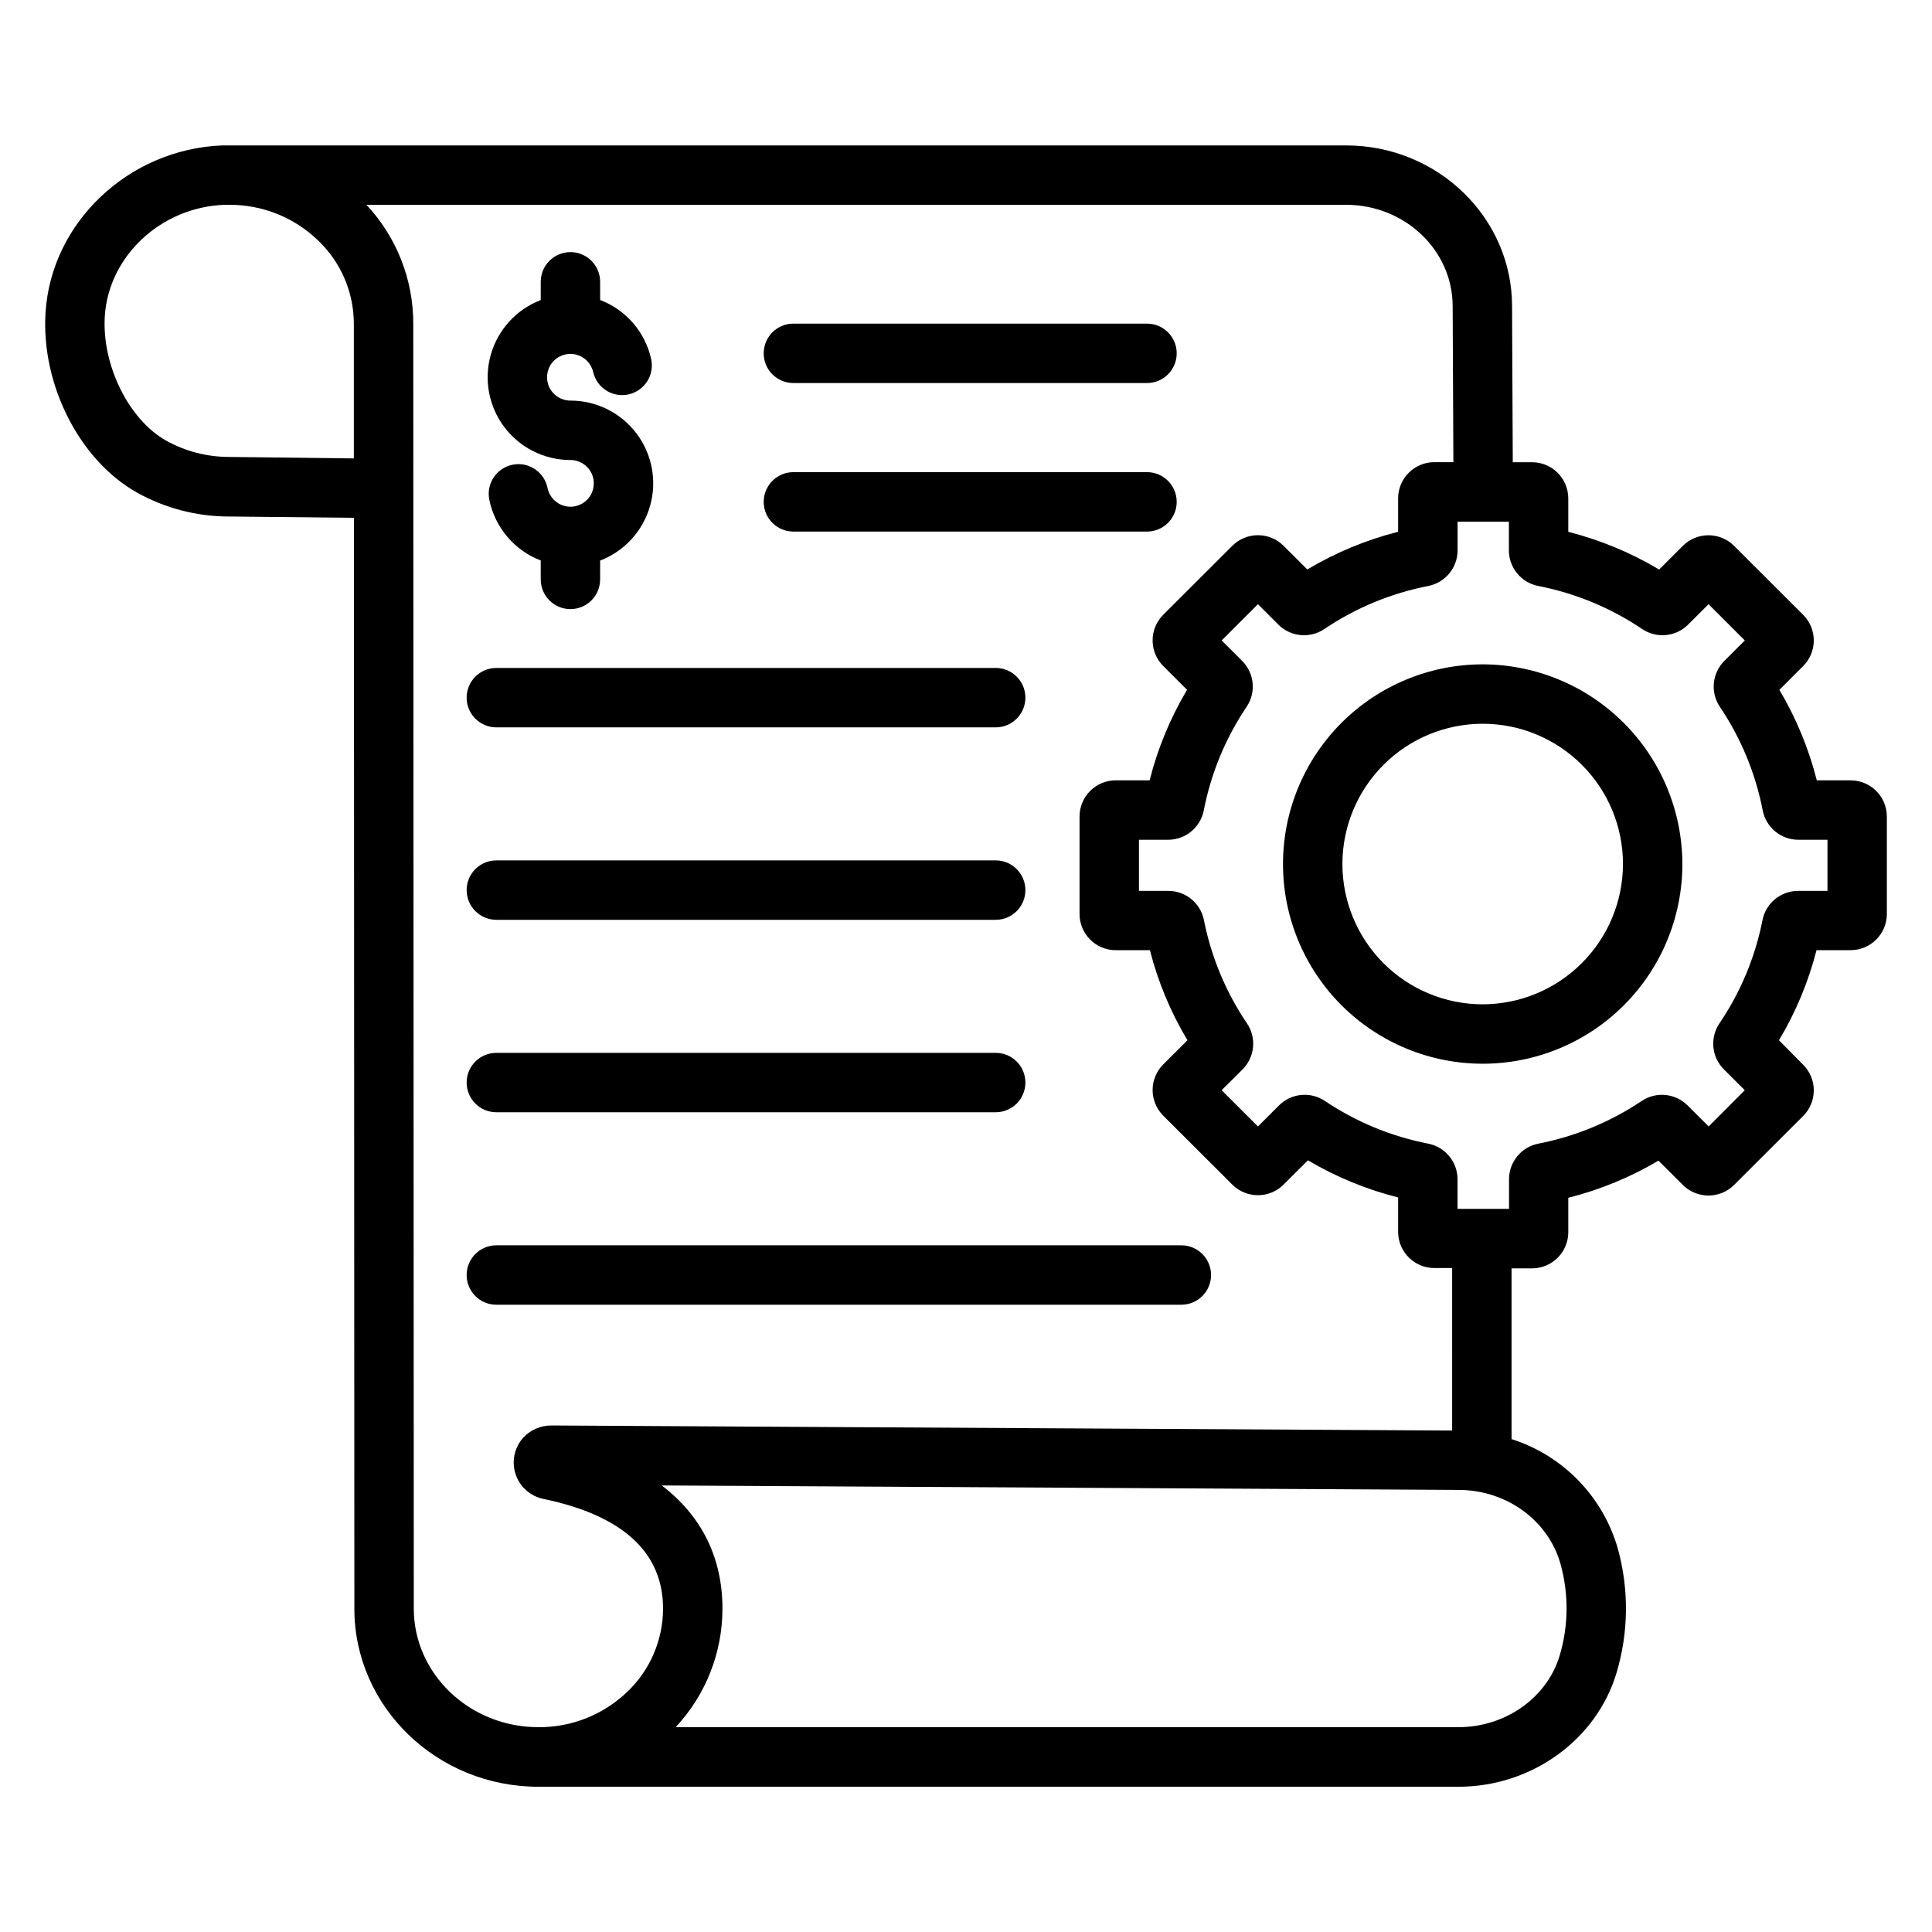 <?xml version="1.0" encoding="UTF-8"?>
<!-- Uploaded to: ICON Repo, www.svgrepo.com, Generator: ICON Repo Mixer Tools -->
<svg fill="#000000" width="800px" height="800px" version="1.1" viewBox="144 144 512 512" xmlns="http://www.w3.org/2000/svg">
 <g>
  <path d="m536.86 320.06c-14.031 0.02-27.48 5.609-37.391 15.539-9.91 9.934-15.473 23.395-15.461 37.426s5.598 27.484 15.523 37.398c9.93 9.914 23.391 15.48 37.422 15.477 14.031-0.008 27.484-5.586 37.402-15.508 9.922-9.926 15.492-23.383 15.492-37.414-0.027-14.039-5.617-27.492-15.551-37.414-9.934-9.922-23.398-15.496-37.438-15.504zm0 90.094c-9.855-0.016-19.301-3.949-26.258-10.93-6.961-6.977-10.859-16.434-10.848-26.289 0.012-9.855 3.938-19.305 10.91-26.266 6.977-6.965 16.434-10.871 26.289-10.867 9.855 0.008 19.305 3.926 26.27 10.898 6.969 6.969 10.883 16.422 10.883 26.277-0.023 9.867-3.953 19.32-10.938 26.289-6.981 6.969-16.441 10.887-26.309 10.887z"/>
  <path d="m634.43 350.8h-8.965 0.004c-2.133-8.43-5.473-16.508-9.922-23.98l6.309-6.309v0.004c1.805-1.801 2.816-4.242 2.816-6.789s-1.012-4.992-2.816-6.793l-18.312-18.281c-3.75-3.738-9.816-3.738-13.57 0l-6.289 6.277h0.004c-7.504-4.473-15.613-7.836-24.078-9.988v-8.855c-0.008-5.301-4.305-9.594-9.605-9.594h-5.106l-0.188-41.328c0-23.527-19.738-42.625-43.996-42.625h-296.31-1.566c-24.715 0.984-45.262 20.367-46.77 44.277-1.211 19.09 8.984 39.152 24.227 47.715 7.449 4.16 15.836 6.348 24.363 6.348l33.133 0.344 0.117 289.1c0 26.016 21.883 47.184 48.777 47.184h243.81c19.406 0 36.652-12.457 41.938-30.297v-0.004c3.176-10.695 3.281-22.07 0.305-32.824-3.945-13.77-14.516-24.656-28.164-29.008v-45.246h5.434c5.301 0 9.598-4.293 9.605-9.594v-9.113 0.004c8.398-2.117 16.445-5.43 23.898-9.844l6.465 6.445c3.754 3.738 9.82 3.738 13.57 0l18.312-18.281c1.805-1.801 2.816-4.242 2.816-6.789s-1.012-4.992-2.816-6.789l-6.414-6.484c4.453-7.438 7.809-15.484 9.957-23.883h9.031c5.293 0 9.59-4.281 9.605-9.574v-25.84c-0.012-5.297-4.309-9.586-9.605-9.586zm-429.68-85.707c-5.856 0.012-11.613-1.48-16.727-4.328-9.93-5.57-17.055-20.062-16.246-32.965 1.004-15.941 14.906-28.879 31.645-29.52h1.32c8.738-0.055 17.152 3.297 23.457 9.348 6.098 5.754 9.559 13.758 9.574 22.141v35.719zm352.82 293.44c2.191 7.914 2.113 16.285-0.227 24.156-3.316 11.207-14.359 19.031-26.844 19.031h-207.44c7.973-8.523 12.406-19.766 12.398-31.438 0-13.539-5.57-24.602-16.09-32.621l211.15 1.18c12.723 0 23.84 8.102 27.051 19.691zm-28.734-35.426-238.76-1.34v0.004c-2.793-0.008-5.461 1.148-7.371 3.188-2.383 2.617-3.176 6.309-2.082 9.672 1.094 3.363 3.91 5.883 7.375 6.594 21.039 4.379 31.715 14.16 31.715 29.078-0.012 8.371-3.469 16.371-9.555 22.121-6.32 6.027-14.734 9.359-23.469 9.297-18.215 0-33.031-14.102-33.031-31.438l-0.137-340.52c0.016-11.691-4.422-22.953-12.41-31.488h259.61c15.578 0 28.25 12.043 28.25 26.875l0.188 41.328h-5.039c-5.297 0-9.598 4.293-9.602 9.594v8.855c-8.465 2.148-16.57 5.512-24.07 9.988l-6.297-6.277c-3.75-3.738-9.816-3.738-13.57 0l-18.312 18.281c-1.801 1.801-2.816 4.242-2.816 6.789 0 2.547 1.016 4.992 2.816 6.789l6.316 6.309h0.004c-4.457 7.473-7.801 15.555-9.922 23.988h-8.973c-5.301 0-9.598 4.297-9.605 9.594v25.832c0.008 5.301 4.305 9.594 9.605 9.594h9.043c2.144 8.395 5.496 16.434 9.949 23.863l-6.414 6.406h-0.004c-1.801 1.797-2.816 4.242-2.816 6.789s1.016 4.988 2.816 6.789l18.312 18.281c3.754 3.738 9.82 3.738 13.57 0l6.465-6.445c7.453 4.41 15.504 7.723 23.902 9.84v9.113c0.004 5.301 4.305 9.594 9.602 9.594h4.715zm99.465-143.01h-7.805c-4.586 0.004-8.527 3.246-9.418 7.742-1.926 9.801-5.809 19.109-11.414 27.375-2.566 3.812-2.078 8.91 1.172 12.164l5.551 5.539-9.574 9.602-5.598-5.59-0.004 0.004c-3.25-3.231-8.324-3.719-12.133-1.172-8.285 5.559-17.598 9.406-27.395 11.316-4.504 0.883-7.762 4.824-7.773 9.414v7.871l-13.648 0.004v-7.875c-0.012-4.59-3.266-8.531-7.773-9.414-9.797-1.906-19.109-5.758-27.395-11.328-3.809-2.539-8.883-2.047-12.133 1.184l-5.59 5.59-9.613-9.605 5.551-5.539c3.246-3.258 3.731-8.352 1.16-12.164-5.594-8.27-9.477-17.578-11.414-27.375-0.891-4.492-4.828-7.734-9.406-7.742h-7.812v-13.551h7.754c4.598-0.012 8.543-3.273 9.426-7.785 1.902-9.824 5.766-19.164 11.355-27.461 2.559-3.809 2.066-8.895-1.172-12.145l-5.441-5.434 9.613-9.605 5.434 5.434v0.004c3.258 3.231 8.344 3.711 12.152 1.148 8.324-5.613 17.695-9.496 27.551-11.414 4.504-0.887 7.754-4.828 7.766-9.418v-7.617l13.598 0.004v7.617-0.004c0.012 4.594 3.269 8.535 7.773 9.418 9.859 1.914 19.23 5.797 27.551 11.414 3.809 2.566 8.902 2.078 12.152-1.16l5.434-5.422 9.613 9.605-5.441 5.434v-0.004c-3.238 3.246-3.734 8.332-1.18 12.145 5.594 8.297 9.457 17.637 11.363 27.461 0.875 4.512 4.82 7.773 9.418 7.785h7.746z"/>
  <path d="m354.26 245.51h93.707c4.348 0 7.871-3.527 7.871-7.875 0-4.348-3.523-7.871-7.871-7.871h-93.707c-4.348 0-7.871 3.523-7.871 7.871 0 4.348 3.523 7.875 7.871 7.875z"/>
  <path d="m354.26 284.87h93.707c4.348 0 7.871-3.523 7.871-7.871s-3.523-7.875-7.871-7.875h-93.707c-4.348 0-7.871 3.527-7.871 7.875s3.523 7.871 7.871 7.871z"/>
  <path d="m275.54 336.76h132.33c4.348 0 7.871-3.527 7.871-7.875 0-4.348-3.523-7.871-7.871-7.871h-132.33c-4.348 0-7.875 3.523-7.875 7.871 0 4.348 3.527 7.875 7.875 7.875z"/>
  <path d="m275.54 387.76h132.33c4.348 0 7.871-3.523 7.871-7.871 0-4.348-3.523-7.875-7.871-7.875h-132.33c-4.348 0-7.875 3.527-7.875 7.875 0 4.348 3.527 7.871 7.875 7.871z"/>
  <path d="m275.54 438.76h132.33c4.348 0 7.871-3.523 7.871-7.871 0-4.348-3.523-7.871-7.871-7.871h-132.33c-4.348 0-7.875 3.523-7.875 7.871 0 4.348 3.527 7.871 7.875 7.871z"/>
  <path d="m457.07 474.02h-181.53c-4.348 0-7.875 3.527-7.875 7.875 0 4.348 3.527 7.871 7.875 7.871h181.53c4.348 0 7.871-3.523 7.871-7.871 0-4.348-3.523-7.875-7.871-7.875z"/>
  <path d="m295.17 265.91c2.391-0.004 4.57 1.371 5.598 3.531 1.023 2.164 0.715 4.719-0.801 6.574-1.512 1.852-3.957 2.664-6.277 2.09-2.32-0.574-4.106-2.434-4.582-4.777-0.855-4.266-5.004-7.027-9.266-6.172-4.266 0.859-7.027 5.008-6.172 9.27 1.496 7.344 6.637 13.418 13.629 16.109v5.008c0 4.348 3.523 7.875 7.871 7.875s7.871-3.527 7.871-7.875v-4.988c6.43-2.469 11.324-7.809 13.219-14.43 1.898-6.617 0.574-13.742-3.57-19.238-4.148-5.496-10.633-8.727-17.52-8.723-2.375 0.004-4.547-1.355-5.582-3.496s-0.75-4.684 0.727-6.543c1.48-1.863 3.894-2.711 6.215-2.188 2.316 0.527 4.129 2.332 4.664 4.648 0.969 4.242 5.191 6.891 9.43 5.922 4.242-0.973 6.891-5.195 5.922-9.434-1.605-7.125-6.676-12.969-13.504-15.566v-4.82c0-4.348-3.523-7.875-7.871-7.875s-7.871 3.527-7.871 7.875v4.832c-6.426 2.465-11.324 7.809-13.219 14.426-1.895 6.621-0.574 13.746 3.574 19.242 4.144 5.496 10.633 8.727 17.516 8.723z"/>
 </g>
</svg>